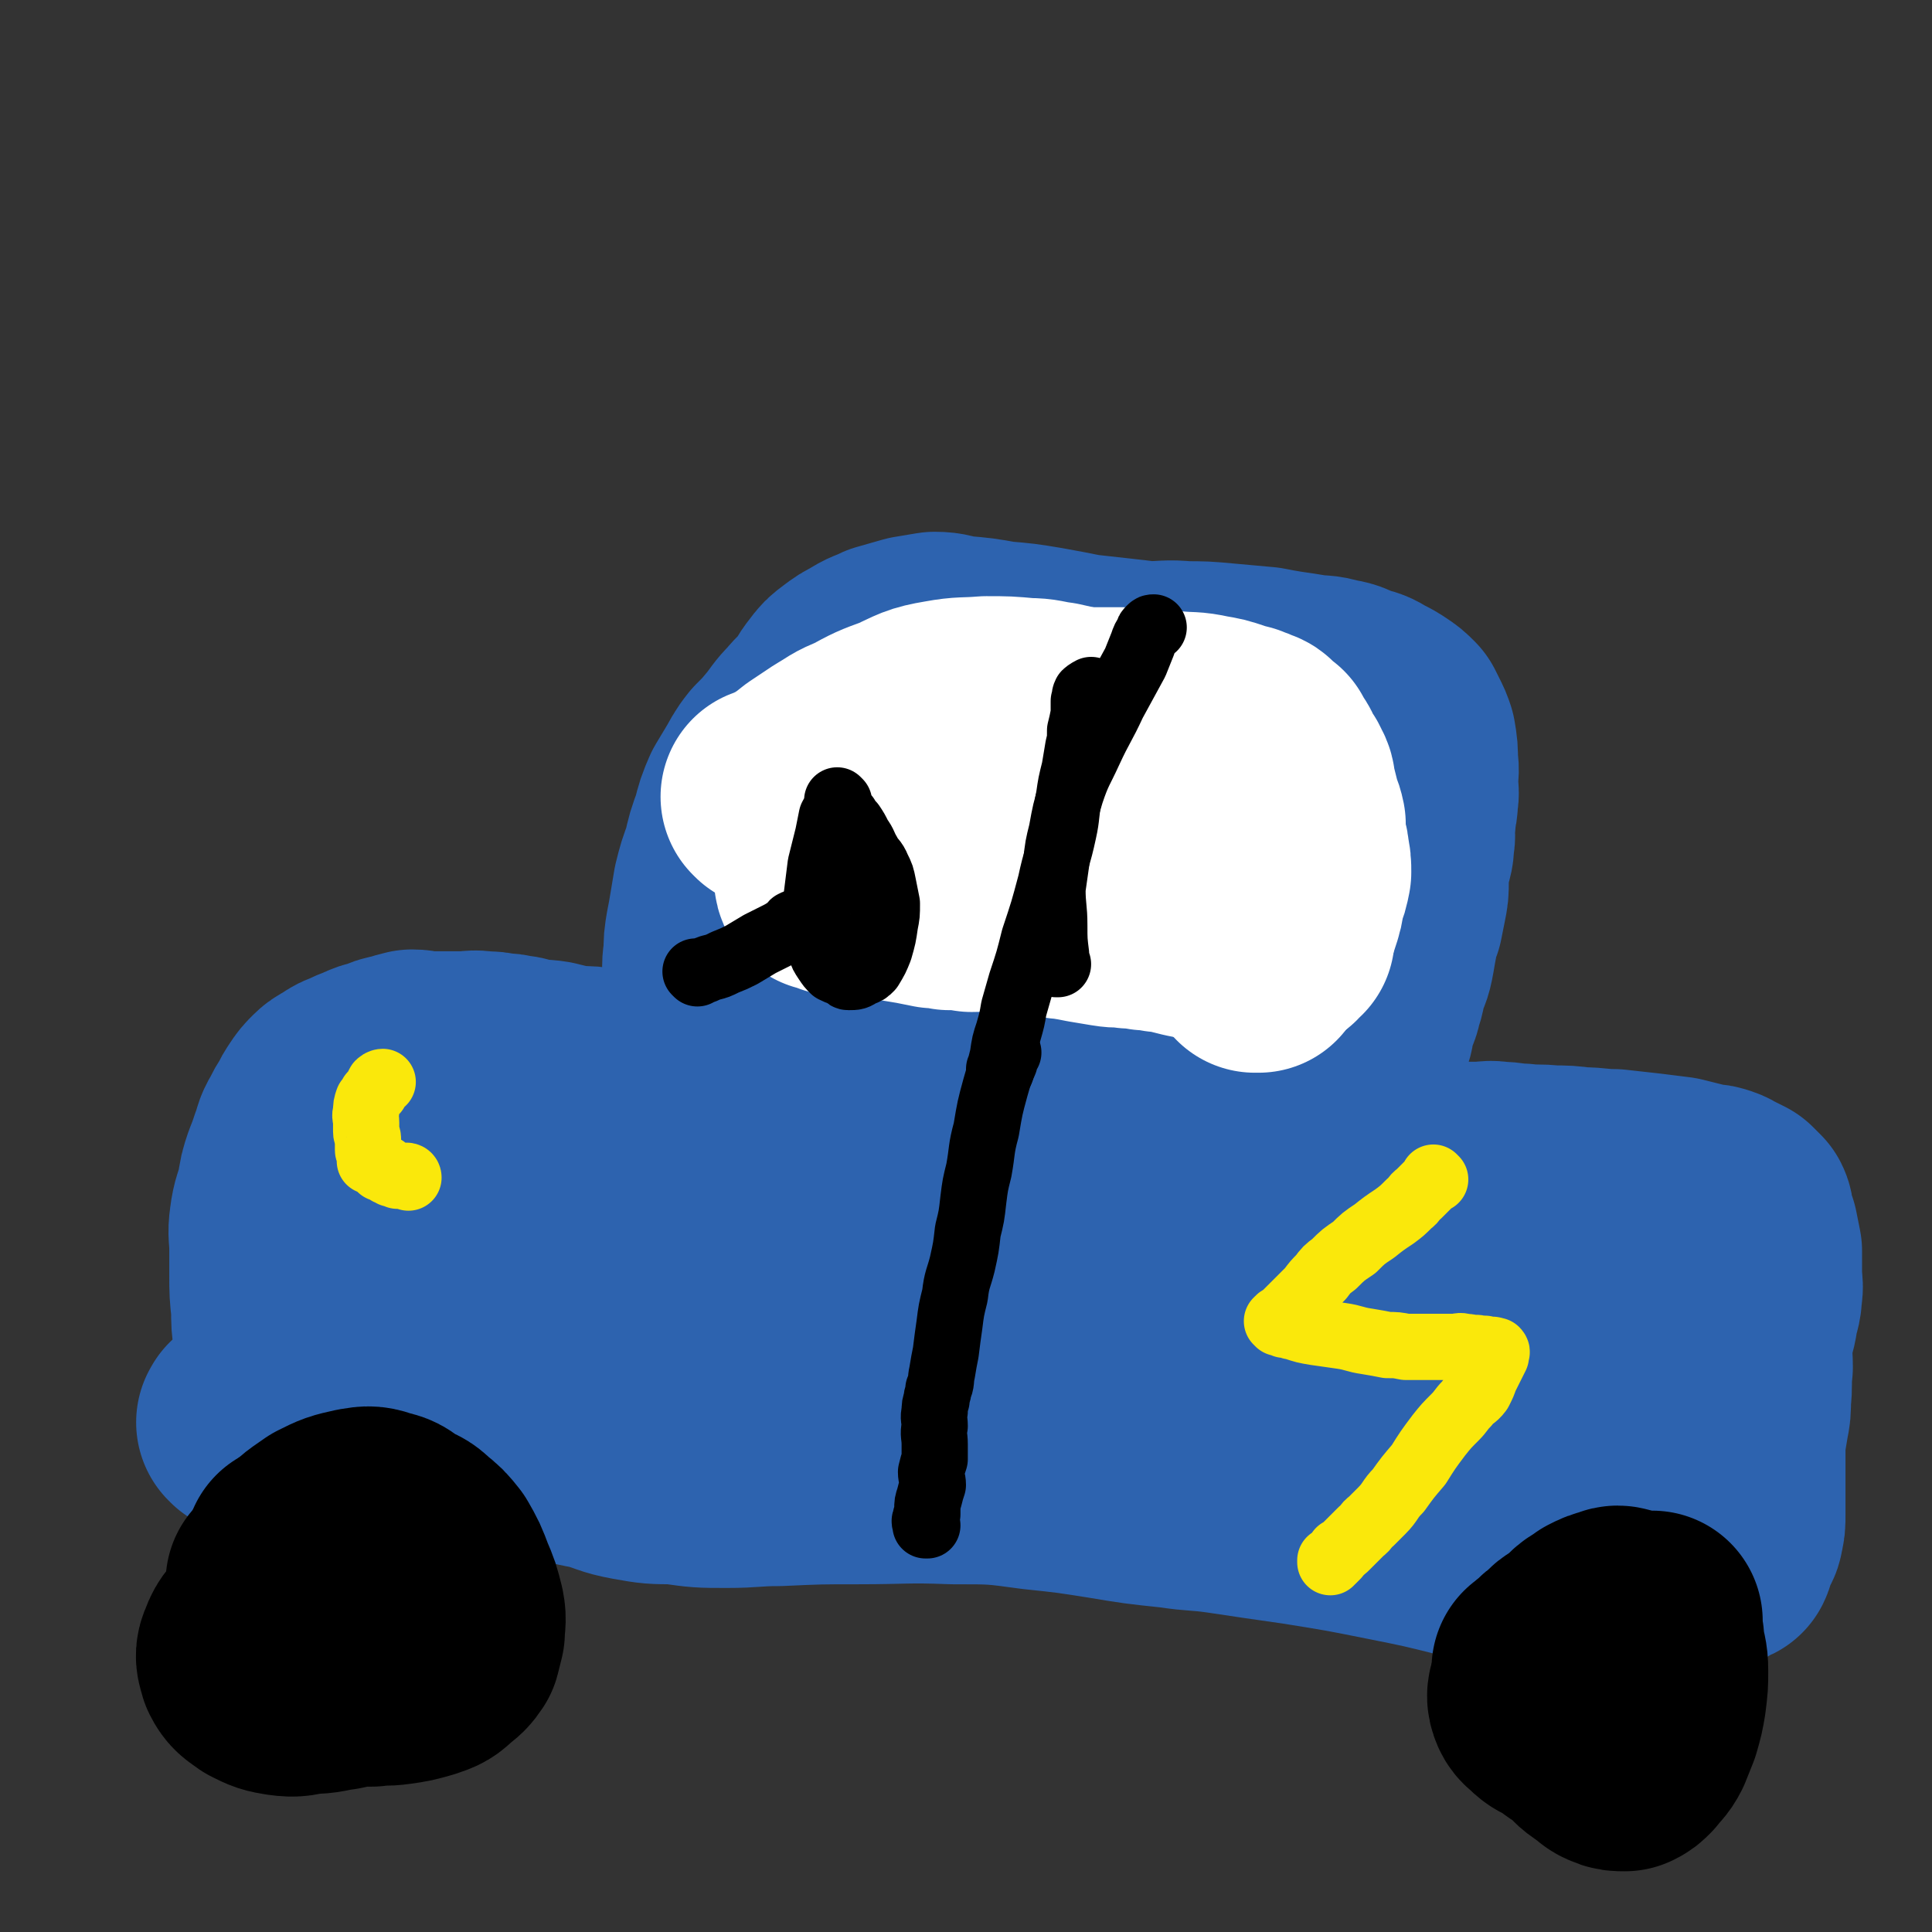 <svg viewBox='0 0 1050 1050' version='1.1' xmlns='http://www.w3.org/2000/svg' xmlns:xlink='http://www.w3.org/1999/xlink'><rect x="0" y="0" width="1050" height="1050" fill="#333333" stroke="none"/><g fill='none' stroke='#2D63AF' stroke-width='120' stroke-linecap='round' stroke-linejoin='round'><path d='M156,752c0,0 0,-1 -1,-1 0,0 1,0 1,1 0,0 0,0 0,0 0,0 0,-1 -1,-1 0,0 1,0 1,1 0,0 0,0 0,0 0,0 -1,0 -1,-1 0,-2 1,-2 1,-4 0,-4 -1,-4 -1,-9 -1,-6 -1,-6 -1,-12 -1,-7 -1,-7 -1,-15 -1,-9 -1,-9 -1,-18 0,-7 0,-7 0,-14 0,-8 -1,-8 0,-15 1,-8 2,-8 4,-16 1,-7 1,-7 3,-13 2,-5 2,-5 4,-11 2,-5 1,-5 4,-10 2,-4 2,-4 4,-7 2,-4 2,-4 4,-7 2,-3 2,-3 5,-6 2,-2 3,-2 6,-4 3,-2 3,-2 6,-3 4,-2 4,-2 7,-3 4,-2 4,-2 9,-3 4,-2 4,-2 9,-3 3,-1 3,-1 7,-2 4,0 4,1 8,1 4,0 5,0 9,0 5,0 5,0 10,0 6,0 6,-1 11,0 5,0 5,0 9,1 4,0 4,0 8,1 4,0 4,1 8,2 6,1 6,0 12,1 8,2 8,2 15,3 6,0 6,0 12,1 6,1 6,1 11,3 4,1 4,1 9,2 4,1 4,1 9,2 6,2 6,1 11,3 6,1 6,2 11,3 4,2 4,2 8,3 3,1 3,2 6,3 2,1 2,1 4,2 2,0 2,0 4,1 1,1 1,1 2,2 1,1 1,1 2,2 0,0 0,0 1,0 0,0 0,1 1,1 0,0 0,-1 0,-1 -1,-3 0,-3 -1,-6 -1,-4 -2,-4 -3,-9 -2,-4 -2,-4 -3,-9 -1,-6 -1,-6 -3,-13 -1,-8 -1,-8 -2,-15 -2,-7 -2,-7 -3,-14 -1,-7 -1,-7 -2,-14 -1,-7 -1,-7 0,-14 0,-6 0,-6 1,-12 1,-5 1,-5 2,-11 1,-6 1,-6 2,-12 2,-8 2,-8 5,-16 2,-9 2,-9 5,-17 2,-8 2,-8 5,-15 3,-5 3,-5 6,-10 3,-5 3,-6 7,-11 5,-5 5,-5 10,-11 4,-5 4,-6 9,-11 4,-5 5,-5 9,-9 3,-5 2,-5 6,-10 3,-4 3,-4 7,-7 4,-3 4,-3 8,-5 6,-4 6,-3 12,-6 7,-2 7,-2 14,-4 6,-1 6,-1 12,-2 6,0 6,1 12,2 12,1 12,1 23,3 12,1 12,1 24,3 11,2 11,2 21,4 9,1 9,1 18,2 9,1 9,1 17,2 11,0 11,-1 21,0 10,0 10,0 21,1 11,1 11,1 22,2 5,1 5,1 11,2 7,1 7,1 13,2 6,1 7,0 13,2 6,1 6,1 11,4 6,1 6,1 11,4 4,2 4,2 7,4 3,2 3,2 6,5 1,2 1,2 2,4 2,4 2,4 3,7 1,6 1,6 1,12 1,6 0,6 0,11 0,5 1,5 0,9 0,4 0,3 -1,7 0,4 0,4 -1,8 0,4 1,4 0,8 0,6 -1,6 -2,11 -1,6 -1,6 -1,11 0,5 0,5 -1,10 -1,5 -1,5 -2,10 -2,5 -2,5 -3,11 -1,5 -1,6 -2,11 -1,5 -2,5 -3,9 -2,6 -1,6 -3,11 -1,6 -2,5 -4,11 -1,5 0,5 -2,10 -1,6 -2,6 -3,11 -2,4 -2,4 -3,8 -1,4 -1,4 -2,8 -1,4 -1,4 -2,8 0,4 0,4 -1,7 -1,3 -1,3 -2,6 -1,2 0,3 -1,5 0,2 0,2 -1,5 0,1 0,1 -1,2 0,2 0,2 0,3 0,1 0,1 0,2 0,1 0,1 0,2 1,0 1,1 1,1 1,0 1,-1 2,0 2,0 2,1 3,1 3,1 3,1 7,2 2,1 2,0 5,1 3,0 3,0 6,1 3,0 3,0 6,1 4,0 4,-1 8,0 5,0 5,1 10,1 6,0 6,0 12,0 5,0 5,0 11,0 4,0 4,0 9,0 5,0 5,-1 10,0 7,0 7,1 13,1 8,1 8,0 16,1 8,0 8,0 16,1 9,0 9,1 18,1 9,1 9,1 18,2 8,1 8,1 16,2 4,1 4,1 8,2 4,1 4,1 8,2 3,0 3,0 6,1 3,1 3,2 6,3 2,1 2,1 4,2 2,2 2,2 4,4 1,2 0,2 1,5 1,3 1,3 2,6 1,5 1,5 2,10 0,6 0,6 0,13 0,5 1,5 0,10 0,5 -1,5 -2,11 -1,7 -2,7 -3,13 -1,8 0,8 0,16 -1,9 0,9 -1,17 0,6 0,6 -1,11 -1,6 -1,6 -2,12 0,6 0,6 0,12 0,7 0,7 0,15 0,7 0,7 0,13 0,5 0,5 -1,9 0,2 -1,2 -2,5 -1,2 -1,2 -2,4 -1,2 0,2 -1,4 -2,1 -3,1 -5,2 -2,1 -2,2 -4,3 -3,2 -3,1 -7,3 -6,1 -6,1 -11,2 -7,2 -7,2 -13,2 -6,1 -6,1 -13,1 -10,-1 -10,-2 -21,-4 -15,-3 -15,-3 -30,-6 -18,-4 -18,-3 -37,-7 -20,-5 -20,-5 -40,-9 -25,-5 -25,-5 -50,-9 -21,-3 -21,-3 -41,-6 -14,-2 -14,-1 -27,-3 -19,-2 -19,-2 -37,-5 -19,-3 -19,-3 -38,-5 -22,-3 -22,-3 -45,-3 -26,-1 -26,0 -52,0 -21,0 -21,0 -43,1 -14,0 -14,1 -28,1 -14,0 -14,0 -28,-2 -11,0 -12,0 -23,-2 -11,-2 -10,-3 -21,-6 -12,-2 -11,-3 -23,-5 -11,-2 -11,-2 -23,-3 -9,-2 -9,-2 -18,-3 -10,-1 -10,-1 -20,-2 -10,-2 -10,-2 -20,-3 -11,-2 -11,-2 -21,-4 -8,-1 -8,-2 -16,-3 -5,-1 -6,-1 -11,-2 -3,0 -4,0 -7,1 -5,0 -5,0 -10,1 -4,0 -4,0 -8,1 -4,0 -4,1 -8,1 -1,0 -1,-1 -3,0 -1,0 0,0 -1,1 0,0 0,0 0,0 1,0 1,1 1,1 '/><path d='M226,711c0,0 -1,-1 -1,-1 0,0 1,0 1,1 0,0 0,0 0,0 0,0 -1,-1 -1,-1 0,0 1,1 1,1 0,-1 -1,-1 0,-2 1,-3 1,-3 3,-6 3,-4 2,-5 5,-8 6,-5 6,-5 14,-9 12,-6 12,-5 25,-10 16,-5 16,-5 32,-8 17,-4 17,-4 34,-6 15,-2 15,-3 29,-3 16,-1 16,0 32,0 17,1 17,1 34,2 12,1 12,1 25,2 7,0 7,0 14,1 6,0 6,1 12,2 4,0 4,0 8,1 2,0 2,0 4,0 0,0 1,0 1,0 -1,-1 -1,-1 -2,-2 -2,0 -2,0 -4,-1 -8,-1 -8,-2 -15,-3 -21,-4 -21,-4 -41,-7 -32,-3 -32,-3 -63,-6 -24,-1 -24,-1 -49,-2 -12,0 -12,0 -23,1 -8,0 -8,0 -15,0 -8,1 -8,2 -15,3 -6,2 -6,2 -11,4 -2,0 -2,1 -4,2 -1,1 -2,1 -2,3 -1,1 -1,1 0,2 2,3 2,3 5,6 8,9 8,10 18,18 15,11 14,13 31,19 19,7 21,4 41,7 23,2 23,2 45,3 26,2 26,1 51,2 17,1 17,2 33,3 12,0 12,0 23,0 9,-1 9,-1 17,-2 8,-1 8,-2 15,-4 5,-1 5,0 10,-2 4,-1 4,-2 8,-4 3,-2 3,-2 6,-4 2,-1 2,-1 4,-2 2,-1 2,-1 4,-2 1,-1 1,-1 3,-1 1,-1 1,0 2,0 3,0 3,-1 5,0 4,0 4,1 8,1 9,0 9,0 18,0 10,-1 10,-1 21,-2 10,-1 10,-1 21,-2 10,-1 10,-1 21,-2 10,-1 10,-1 20,-2 8,0 8,-1 17,-1 11,-1 11,-1 23,0 14,0 14,0 28,1 15,1 15,2 29,2 15,0 15,0 30,-1 12,0 12,0 25,0 10,-1 10,-1 19,-1 6,0 6,0 12,1 4,0 4,0 8,1 1,0 1,0 3,1 0,0 0,0 1,1 0,0 0,0 0,0 0,1 1,1 1,2 0,1 0,1 -1,2 0,1 0,1 -1,2 -1,1 -1,2 -2,3 -2,1 -2,1 -4,2 -3,3 -2,3 -5,5 -4,2 -4,2 -8,4 -3,1 -3,0 -7,2 -4,2 -4,2 -8,4 -4,1 -4,1 -8,2 -3,2 -3,2 -6,4 -2,2 -3,2 -5,5 -2,1 -2,1 -3,3 -2,2 -2,2 -3,5 -1,2 0,2 -1,4 0,3 0,3 -1,5 0,2 0,2 0,4 0,1 0,1 0,3 0,1 0,1 0,3 0,1 0,1 -1,2 0,2 0,2 0,3 -1,2 -1,2 -2,3 -2,2 -2,2 -4,3 -3,3 -3,3 -6,6 -4,4 -4,4 -9,8 -4,5 -4,5 -9,9 -5,5 -4,5 -10,9 -4,4 -4,4 -9,6 -7,3 -7,3 -15,4 -8,0 -8,0 -16,0 -8,-1 -8,-1 -16,-3 -10,-2 -10,-3 -19,-5 -10,-3 -11,-2 -21,-6 -7,-3 -7,-3 -14,-7 -6,-3 -6,-3 -11,-6 -5,-3 -5,-2 -9,-5 -4,-3 -4,-4 -8,-7 -3,-3 -3,-3 -6,-7 -2,-3 -2,-3 -4,-7 -2,-3 -2,-3 -3,-6 -1,-2 -2,-3 -2,-5 1,-3 1,-4 3,-7 2,-4 2,-4 5,-8 3,-5 2,-6 6,-10 8,-5 9,-4 19,-8 22,-7 22,-8 45,-13 28,-5 28,-4 57,-7 20,-1 20,-1 41,0 9,0 9,0 19,2 7,1 7,1 14,3 7,1 7,2 14,3 7,3 7,2 15,5 8,3 8,2 16,7 5,3 6,3 10,8 3,4 3,4 4,8 1,5 1,5 0,10 -1,4 0,5 -3,8 -5,6 -6,6 -13,9 -8,5 -9,5 -18,8 -10,3 -10,3 -20,4 -12,2 -12,1 -24,2 -14,1 -14,1 -28,1 -16,1 -16,1 -32,1 -13,0 -13,0 -27,1 -11,0 -11,0 -22,0 -8,-1 -8,0 -17,-1 -8,-2 -8,-1 -15,-4 -7,-2 -7,-3 -13,-7 -5,-3 -5,-4 -9,-7 -1,-2 -2,-2 -3,-4 -1,-2 -1,-2 -2,-5 0,-2 0,-2 0,-3 1,-4 1,-4 2,-7 1,-4 2,-4 3,-9 1,-4 0,-4 0,-9 1,-2 1,-2 1,-4 1,-3 1,-3 2,-5 1,-2 1,-2 3,-2 5,-2 5,-2 11,-3 7,-1 7,-1 13,-2 5,0 5,0 10,1 3,0 3,0 7,1 3,1 3,1 7,2 6,2 6,2 11,4 5,2 6,2 11,4 4,2 4,2 7,5 2,2 2,2 2,4 0,1 0,2 -1,2 -6,2 -6,2 -12,3 -11,0 -11,0 -21,0 -15,-1 -15,-2 -30,-4 -18,-2 -18,-2 -35,-5 -17,-2 -17,-2 -34,-5 -14,-3 -15,-2 -28,-7 -13,-5 -13,-5 -24,-12 -8,-5 -9,-5 -15,-12 -4,-5 -3,-6 -5,-11 -3,-7 -3,-7 -5,-14 -2,-9 -2,-9 -3,-18 -2,-11 -1,-11 -1,-23 -1,-13 -1,-14 0,-27 1,-13 1,-13 2,-25 1,-11 1,-11 3,-22 1,-7 0,-7 3,-14 1,-6 1,-6 5,-11 6,-6 6,-6 14,-10 14,-7 14,-8 29,-13 20,-6 20,-8 41,-10 12,-1 13,-1 24,3 9,3 10,4 17,10 8,8 9,8 15,17 8,15 8,16 12,32 3,15 3,15 3,30 -1,10 -2,10 -6,20 -3,11 -3,11 -8,21 -5,9 -5,9 -12,16 -5,6 -6,6 -12,10 -6,5 -6,5 -13,9 -6,2 -6,2 -12,3 -6,1 -6,1 -12,2 -5,0 -5,1 -10,0 -6,-2 -6,-2 -11,-6 -5,-3 -5,-3 -10,-8 -5,-6 -5,-6 -9,-13 -4,-8 -5,-9 -6,-18 -2,-9 -2,-10 -2,-19 1,-12 1,-12 4,-24 5,-13 5,-13 12,-25 9,-14 10,-14 21,-26 9,-10 9,-10 19,-17 4,-3 5,-3 10,-5 4,-1 4,-1 8,0 2,0 2,1 4,3 3,2 3,2 5,4 2,3 3,3 3,6 2,7 2,8 0,15 -3,16 -2,17 -8,32 -7,17 -7,17 -17,33 -9,14 -10,14 -22,27 -10,12 -9,12 -21,22 -7,6 -7,5 -15,9 -8,4 -8,4 -17,6 -9,1 -9,1 -18,0 -11,-3 -12,-2 -23,-8 -11,-6 -12,-6 -19,-16 -8,-9 -7,-10 -12,-22 -5,-11 -5,-11 -8,-23 -3,-13 -3,-14 -5,-27 -2,-12 -2,-13 -2,-25 -1,-11 -2,-11 0,-22 0,-6 1,-6 4,-11 5,-7 6,-7 13,-12 11,-9 12,-9 25,-15 16,-8 17,-7 34,-14 15,-5 15,-6 30,-10 8,-2 9,0 17,-1 10,0 11,-1 20,1 12,1 12,1 22,5 10,4 10,5 18,11 8,6 8,6 15,13 3,2 3,2 5,6 2,4 2,4 2,8 1,8 1,8 -1,15 -1,9 -2,9 -5,18 -4,9 -4,9 -9,17 -3,6 -3,6 -8,11 -6,5 -6,5 -12,10 -10,8 -10,9 -21,14 -13,7 -13,7 -27,10 -13,3 -14,3 -27,3 -10,0 -10,-1 -20,-4 -8,-2 -8,-2 -16,-7 -6,-4 -7,-4 -12,-9 -6,-6 -7,-6 -11,-14 -5,-8 -6,-8 -8,-17 -3,-8 -3,-9 -2,-17 1,-11 3,-11 6,-21 3,-10 4,-9 7,-19 4,-10 4,-10 8,-19 5,-9 5,-9 10,-17 5,-6 5,-6 10,-12 3,-3 3,-3 6,-6 4,-3 4,-3 8,-4 2,-2 2,-2 5,-2 2,-1 2,0 5,0 1,0 1,-1 2,0 1,0 1,1 2,2 0,0 0,0 1,1 1,1 0,1 1,3 2,2 2,2 4,5 3,3 3,3 6,7 3,3 2,3 5,6 4,4 5,4 9,7 4,4 4,4 9,7 5,4 5,4 10,7 6,3 6,3 11,6 5,3 5,3 10,5 4,2 4,3 8,5 3,1 3,1 7,2 3,0 3,0 6,0 3,0 3,0 6,0 2,-1 1,-1 3,-3 2,-2 2,-1 4,-4 1,-2 0,-2 0,-5 1,-2 0,-2 0,-3 1,-3 1,-3 2,-5 '/></g>
<g fill='none' stroke='#000000' stroke-width='120' stroke-linecap='round' stroke-linejoin='round'><path d='M151,861c0,0 0,-1 -1,-1 0,0 1,0 1,1 0,0 0,0 0,0 0,0 0,-1 -1,-1 '/><path d='M174,851c0,0 -1,-1 -1,-1 0,0 1,0 1,1 0,0 0,0 0,0 0,0 -1,-1 -1,-1 '/><path d='M161,863c0,0 0,-1 -1,-1 0,0 1,0 1,1 0,0 0,0 0,0 '/><path d='M161,845c0,0 0,-1 -1,-1 0,0 1,0 1,1 0,0 0,0 0,0 '/><path d='M167,845c0,0 -1,-1 -1,-1 0,0 1,0 1,1 0,0 0,0 0,0 0,0 -1,-1 -1,-1 '/><path d='M839,908c0,0 -1,-1 -1,-1 0,0 0,0 0,1 0,0 0,0 0,0 1,0 0,-1 0,-1 0,0 0,0 0,1 '/><path d='M865,932c0,0 -1,-1 -1,-1 0,0 0,0 0,0 0,0 0,0 0,0 1,0 1,0 1,0 '/><path d='M889,882c-1,0 -1,-1 -1,-1 0,0 0,0 0,1 0,0 0,0 0,0 0,0 0,-1 0,-1 0,0 0,0 0,1 -1,0 -1,0 -3,1 -2,0 -2,0 -5,0 -3,1 -3,1 -5,2 -4,1 -4,2 -7,3 -3,2 -3,2 -6,3 -4,1 -4,1 -8,3 -3,1 -3,2 -5,4 -3,2 -3,2 -6,5 -2,3 -2,3 -4,6 -1,3 -1,4 -2,8 -1,3 -2,4 -1,7 1,3 2,3 4,5 3,3 4,3 8,5 5,3 5,5 10,6 4,1 4,0 9,-1 2,0 2,0 5,-2 3,-1 3,-1 5,-3 2,-3 2,-3 4,-6 3,-5 3,-4 5,-9 2,-6 2,-6 3,-12 0,-6 1,-6 0,-11 0,-5 -1,-5 -2,-9 -1,-3 0,-3 -2,-5 -1,-2 -1,-3 -3,-3 -3,-1 -3,-1 -5,0 -4,1 -4,1 -8,3 -3,3 -4,2 -7,5 -3,3 -3,3 -5,7 -2,4 -2,4 -3,9 -1,8 -1,8 0,15 1,9 0,9 3,17 2,5 2,6 6,10 3,4 4,4 8,7 3,2 3,3 6,4 2,1 3,1 6,1 2,-1 2,-1 4,-3 3,-4 4,-4 6,-8 2,-5 2,-5 4,-10 2,-7 2,-7 3,-13 1,-8 1,-8 1,-15 0,-7 -1,-7 -2,-14 0,-5 -1,-5 -1,-10 0,-2 0,-2 0,-3 '/><path d='M157,894c0,0 0,-1 -1,-1 0,0 1,0 1,1 0,0 0,0 0,0 0,0 0,-1 -1,-1 0,0 1,1 1,1 -1,-1 -1,-2 -2,-3 -1,-2 -1,-2 -2,-3 -1,-4 -2,-4 -2,-7 -1,-5 0,-5 1,-10 2,-8 2,-8 5,-15 3,-7 2,-8 8,-14 5,-6 6,-6 13,-11 8,-4 8,-4 17,-6 6,-1 6,-1 12,1 5,1 5,2 9,5 6,3 6,2 10,6 5,4 5,4 9,9 4,7 4,7 7,15 3,7 3,7 5,15 1,5 0,6 0,11 -1,4 -1,4 -2,8 -2,3 -3,4 -6,6 -4,4 -4,4 -10,6 -7,2 -7,2 -14,3 -7,1 -7,0 -13,1 -9,0 -9,0 -18,2 -8,1 -8,2 -16,2 -7,1 -7,2 -14,1 -6,-1 -6,-1 -12,-4 -4,-3 -5,-3 -7,-7 -1,-4 -2,-5 0,-9 2,-6 4,-6 8,-12 '/></g>
<g fill='none' stroke='#FFFFFF' stroke-width='120' stroke-linecap='round' stroke-linejoin='round'><path d='M449,478c0,0 -1,-1 -1,-1 0,0 0,0 1,1 0,0 0,0 0,0 0,0 -1,-1 -1,-1 0,0 0,2 1,2 0,0 1,-1 2,0 2,0 2,1 4,2 4,1 4,1 8,1 6,1 6,0 11,1 6,0 6,0 12,1 6,1 6,1 12,2 5,1 5,1 10,2 4,0 4,0 8,1 6,0 6,0 12,1 8,0 8,-1 15,0 6,0 6,0 13,1 4,0 4,0 8,1 4,0 4,0 8,1 4,0 4,1 8,1 6,1 6,1 11,2 6,1 6,1 12,2 6,1 6,0 11,1 5,0 5,0 9,1 4,0 4,0 8,1 4,0 4,0 7,1 4,1 4,1 8,2 5,1 5,1 10,2 3,1 3,0 7,1 3,1 3,1 7,2 3,0 3,0 6,1 3,0 3,0 5,0 2,0 2,0 5,0 1,0 1,1 3,1 1,0 1,0 2,0 1,0 1,-1 1,0 1,0 1,0 1,1 1,0 1,0 2,0 0,0 0,0 0,0 1,-1 1,-1 1,-2 1,0 1,-1 2,-1 '/><path d='M683,523c0,0 -1,-1 -1,-1 0,0 0,0 0,1 0,0 0,0 0,0 1,0 1,0 2,0 1,-1 1,-2 2,-3 1,-2 2,-1 4,-4 3,-3 4,-3 6,-7 3,-5 3,-6 5,-12 2,-6 2,-6 3,-13 2,-5 2,-5 3,-10 0,-4 0,-5 -1,-9 0,-4 -1,-4 -2,-9 0,-4 0,-4 0,-8 -1,-5 -2,-5 -3,-10 -1,-4 -1,-4 -2,-8 -1,-4 0,-4 -2,-7 -1,-3 -2,-3 -4,-7 -1,-2 -1,-3 -3,-5 -1,-2 -1,-2 -2,-4 -2,-1 -2,-1 -4,-3 -2,-2 -1,-2 -4,-3 -2,-1 -3,-1 -5,-2 -4,-1 -4,-1 -7,-2 -6,-2 -6,-2 -12,-3 -9,-2 -9,-1 -19,-2 -13,-1 -13,-1 -27,-2 -12,0 -12,0 -25,0 -9,0 -9,0 -18,0 -7,0 -7,-1 -14,-1 -6,-1 -6,-1 -13,-1 -5,-1 -5,-1 -10,-1 -6,0 -6,0 -12,1 -5,1 -5,1 -10,2 -3,1 -3,1 -6,2 -2,0 -2,0 -4,1 0,0 0,0 0,1 0,0 0,0 0,0 0,0 0,0 0,1 '/><path d='M420,434c0,0 -1,-1 -1,-1 0,0 0,0 1,1 0,0 0,0 0,0 0,0 -1,-1 -1,-1 1,0 2,0 3,-1 4,-2 4,-2 8,-4 6,-4 6,-4 11,-8 6,-4 6,-4 12,-8 7,-4 7,-5 15,-8 11,-6 11,-6 22,-10 11,-5 11,-6 23,-8 11,-2 11,-1 23,-2 11,0 11,0 22,1 8,0 8,1 16,2 9,2 9,2 17,4 9,3 9,2 17,6 7,2 7,3 14,7 4,2 4,1 8,4 2,3 2,3 4,6 2,4 2,4 4,8 3,4 2,4 4,8 1,2 1,4 1,4 '/></g>
<g fill='none' stroke='#000000' stroke-width='36' stroke-linecap='round' stroke-linejoin='round'><path d='M544,582c0,0 -1,-1 -1,-1 0,0 0,0 0,1 0,0 0,0 0,0 1,0 0,-1 0,-1 0,0 0,0 0,1 0,0 0,0 0,0 1,-4 1,-4 2,-8 1,-7 1,-7 3,-13 2,-7 2,-7 3,-13 2,-7 2,-7 4,-14 4,-12 4,-12 7,-24 5,-15 5,-15 9,-30 3,-14 4,-14 7,-28 2,-9 1,-9 3,-19 1,-7 1,-7 3,-15 1,-6 1,-6 2,-12 1,-4 1,-4 1,-9 1,-4 1,-4 2,-9 0,-3 0,-3 0,-7 1,-2 0,-2 1,-4 1,-1 3,-2 3,-2 '/><path d='M575,524c0,0 -1,-1 -1,-1 0,0 0,0 0,1 0,0 0,0 0,0 1,0 0,-1 0,-1 0,0 0,1 0,1 0,-2 0,-2 0,-5 -1,-8 -1,-8 -1,-16 0,-10 -1,-10 -1,-20 1,-7 1,-7 2,-14 1,-9 1,-9 3,-17 2,-11 2,-11 5,-21 4,-12 5,-12 10,-23 6,-13 7,-13 13,-26 6,-11 6,-11 12,-22 2,-5 2,-5 4,-10 1,-3 1,-3 3,-6 0,-1 0,-1 1,-2 1,-1 1,-1 2,-1 0,0 0,0 0,0 '/><path d='M548,572c0,0 -1,-1 -1,-1 0,0 0,0 0,1 0,0 0,0 0,0 1,0 0,-1 0,-1 0,0 0,0 0,1 0,0 0,0 0,0 0,0 1,0 0,1 0,2 -1,2 -1,4 -3,7 -3,7 -5,14 -3,11 -3,11 -5,23 -3,11 -2,11 -4,22 -2,8 -2,8 -3,16 -1,9 -1,9 -3,17 -1,9 -1,9 -3,18 -2,8 -3,8 -4,17 -2,8 -2,8 -3,16 -1,7 -1,7 -2,15 -1,5 -1,5 -2,11 -1,4 0,5 -2,9 0,3 -1,3 -1,6 -1,3 -1,3 -1,6 -1,4 0,4 0,8 -1,5 0,5 0,10 0,4 0,4 0,8 -1,3 -1,3 -2,7 0,3 1,4 1,7 -1,3 -1,3 -2,7 -1,3 -1,3 -1,6 0,1 0,2 0,3 -1,2 -1,1 -1,3 -1,1 0,1 0,2 0,0 0,0 0,0 0,0 0,0 0,1 1,0 1,0 1,0 '/></g>
<g fill='none' stroke='#FAE80B' stroke-width='36' stroke-linecap='round' stroke-linejoin='round'><path d='M780,641c0,0 -1,-1 -1,-1 0,0 0,0 0,1 0,0 0,0 0,0 1,0 0,-1 0,-1 0,0 0,0 0,1 0,0 0,0 -1,1 0,0 0,0 0,0 -1,1 -1,1 -3,3 -2,2 -2,2 -4,4 -3,2 -2,3 -5,5 -4,4 -4,4 -8,7 -6,4 -6,4 -11,8 -6,4 -6,4 -11,9 -6,4 -6,4 -11,9 -4,3 -4,3 -7,7 -3,3 -3,3 -6,7 -2,2 -2,2 -4,4 -1,1 -1,1 -3,3 -1,1 -1,1 -2,2 -1,1 -1,1 -2,2 -1,1 -1,1 -2,2 -1,1 -1,1 -2,2 0,0 0,1 -1,1 0,0 0,-1 -1,0 0,0 0,0 0,1 -1,0 -1,0 -1,0 0,0 0,0 0,0 1,0 1,0 1,1 2,0 2,0 3,1 3,0 3,1 5,1 6,2 6,2 12,3 7,1 7,1 14,2 7,1 7,2 14,3 6,1 6,1 11,2 5,0 5,0 10,1 5,0 5,0 9,0 5,0 5,0 9,0 4,0 4,0 8,0 3,0 3,-1 6,0 2,0 2,0 5,1 1,0 1,-1 3,0 2,0 2,0 3,0 1,1 1,1 3,1 1,0 1,-1 2,0 0,0 0,0 0,1 0,0 0,0 0,0 1,0 1,0 1,0 0,0 0,0 0,0 1,0 0,-1 0,-1 0,0 0,0 0,1 0,0 0,0 0,1 0,0 0,0 0,1 0,0 0,0 0,0 -1,2 -1,2 -2,4 -2,4 -2,4 -4,8 -1,3 -1,3 -3,7 -3,4 -4,3 -7,7 -3,3 -3,4 -6,7 -5,5 -5,5 -9,10 -6,8 -6,8 -11,16 -6,7 -6,7 -11,14 -5,5 -4,6 -9,11 -3,3 -3,3 -6,6 -3,2 -2,3 -5,5 -2,2 -2,2 -4,4 -2,2 -2,2 -4,4 -2,2 -2,2 -4,3 -1,2 -1,2 -2,3 -1,1 -1,1 -2,2 0,0 0,0 -1,0 0,0 0,1 0,1 0,0 0,0 0,0 '/><path d='M222,640c0,0 -1,-1 -1,-1 0,0 1,0 1,1 0,0 0,0 0,0 0,0 -1,-1 -1,-1 0,0 1,0 1,1 0,0 0,0 0,0 -2,-1 -2,-1 -3,-1 -1,0 -1,0 -2,0 0,0 -1,0 -1,0 -2,-1 -2,-1 -3,-1 -1,-1 -1,-1 -2,-1 -1,-1 -1,-1 -2,-2 -1,0 -1,0 -2,0 -1,-1 -1,-2 -2,-3 -1,0 -1,0 -2,0 -1,-1 -1,-1 -1,-1 -1,-1 -1,0 -1,0 0,-1 0,-1 0,-2 0,0 0,0 0,0 0,0 0,0 0,0 0,-1 0,-1 0,-2 0,-1 -1,-1 -1,-2 0,-2 0,-2 0,-3 0,-2 0,-2 0,-3 0,-2 -1,-2 -1,-4 0,-2 0,-2 0,-5 0,-3 -1,-3 0,-6 0,-3 0,-3 1,-6 1,-1 1,-1 2,-3 1,-1 1,-1 2,-2 1,-2 1,-2 2,-4 1,-1 2,-1 2,-1 '/></g>
<g fill='none' stroke='#000000' stroke-width='36' stroke-linecap='round' stroke-linejoin='round'><path d='M379,529c0,0 -1,-1 -1,-1 0,0 0,0 1,1 0,0 0,0 0,0 0,0 -1,-1 -1,-1 1,0 2,0 3,0 3,-1 2,-1 5,-2 4,-1 4,-1 8,-3 5,-2 5,-2 9,-4 5,-3 5,-3 10,-6 4,-2 4,-2 8,-4 4,-2 4,-2 7,-4 2,-1 2,-2 3,-3 2,-1 2,-1 4,-1 0,0 0,0 0,0 '/><path d='M456,436c0,0 -1,-1 -1,-1 0,0 0,0 1,1 0,0 0,0 0,0 0,0 -1,-1 -1,-1 0,0 0,0 1,1 0,0 0,0 0,0 0,0 0,1 0,1 -1,1 -1,1 -1,2 -2,3 -2,3 -3,5 -1,5 -1,5 -2,10 -2,8 -2,8 -4,16 -1,8 -1,8 -2,16 -1,7 0,7 0,13 -1,5 -2,5 -1,10 0,3 1,3 3,7 1,3 1,3 3,6 2,3 2,3 4,5 2,1 2,1 5,2 2,1 2,2 3,2 4,0 4,0 7,-2 3,-1 3,-1 5,-3 3,-5 3,-5 5,-10 2,-7 2,-7 3,-14 1,-5 1,-5 1,-11 -1,-5 -1,-5 -2,-10 -1,-5 -1,-5 -3,-9 -2,-5 -3,-4 -5,-8 -3,-5 -2,-5 -5,-9 -2,-4 -2,-4 -4,-7 -2,-2 -2,-2 -3,-4 0,0 0,0 0,0 '/><path d='M450,510c0,0 -1,-1 -1,-1 0,0 0,0 1,1 0,0 0,0 0,0 0,0 -1,-1 -1,-1 0,0 1,1 2,1 4,-2 4,-2 8,-4 11,-6 12,-7 22,-13 '/></g>
</svg>